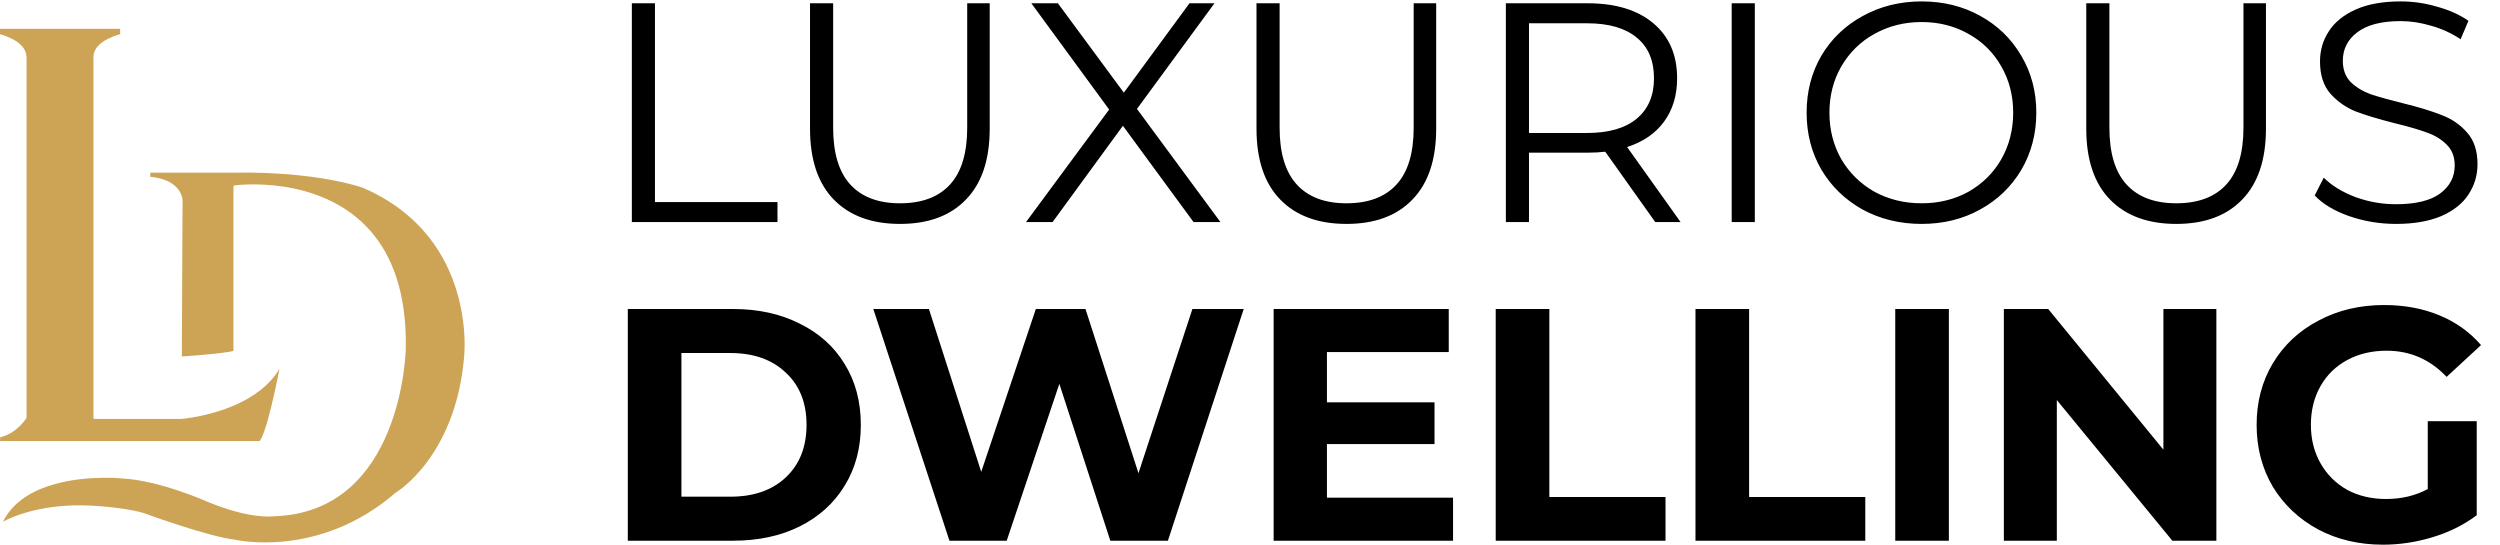 <?xml version="1.0" encoding="UTF-8"?> <svg xmlns="http://www.w3.org/2000/svg" width="1216" height="265" viewBox="0 0 1216 265" fill="none"><path d="M305.363 150.3H356.561C368.797 150.3 379.584 152.661 388.922 157.384C398.367 161.999 405.666 168.547 410.818 177.026C416.077 185.505 418.707 195.38 418.707 206.65C418.707 217.92 416.077 227.795 410.818 236.274C405.666 244.753 398.367 251.354 388.922 256.077C379.584 260.692 368.797 263 356.561 263H305.363V150.3ZM355.273 241.587C366.543 241.587 375.505 238.474 382.16 232.249C388.922 225.916 392.303 217.383 392.303 206.65C392.303 195.917 388.922 187.437 382.16 181.212C375.505 174.879 366.543 171.713 355.273 171.713H331.445V241.587H355.273ZM604.941 150.3L568.072 263H540.058L515.264 186.686L489.665 263H461.812L424.782 150.3H451.83L477.268 229.512L503.833 150.3H527.983L553.743 230.156L579.986 150.3H604.941ZM706.764 242.07V263H619.502V150.3H704.671V171.23H645.423V195.702H697.748V215.988H645.423V242.07H706.764ZM727.516 150.3H753.598V241.748H810.109V263H727.516V150.3ZM824.682 150.3H850.764V241.748H907.275V263H824.682V150.3ZM921.848 150.3H947.93V263H921.848V150.3ZM1078.04 150.3V263H1056.63L1000.44 194.575V263H974.676V150.3H996.25L1052.28 218.725V150.3H1078.04ZM1180.86 204.879H1204.68V250.603C1198.57 255.218 1191.48 258.76 1183.43 261.229C1175.38 263.698 1167.28 264.932 1159.12 264.932C1147.42 264.932 1136.9 262.463 1127.56 257.526C1118.23 252.481 1110.87 245.558 1105.51 236.757C1100.25 227.848 1097.62 217.813 1097.62 206.65C1097.62 195.487 1100.25 185.505 1105.51 176.704C1110.87 167.795 1118.28 160.872 1127.73 155.935C1137.17 150.89 1147.8 148.368 1159.6 148.368C1169.48 148.368 1178.44 150.032 1186.49 153.359C1194.54 156.686 1201.3 161.516 1206.78 167.849L1190.03 183.305C1181.98 174.826 1172.27 170.586 1160.89 170.586C1153.7 170.586 1147.31 172.089 1141.73 175.094C1136.15 178.099 1131.8 182.339 1128.69 187.813C1125.58 193.287 1124.02 199.566 1124.02 206.65C1124.02 213.627 1125.58 219.852 1128.69 225.326C1131.8 230.8 1136.1 235.093 1141.57 238.206C1147.15 241.211 1153.49 242.714 1160.57 242.714C1168.08 242.714 1174.85 241.104 1180.86 237.884V204.879Z" fill="black"></path><path d="M307.328 1.6H318.576V98.272H378.16V108H307.328V1.6ZM437.77 108.912C423.989 108.912 413.247 104.96 405.546 97.056C397.845 89.152 393.994 77.651 393.994 62.552V1.6H405.242V62.096C405.242 74.459 408.029 83.68 413.602 89.76C419.175 95.84 427.231 98.88 437.77 98.88C448.41 98.88 456.517 95.84 462.09 89.76C467.663 83.68 470.45 74.459 470.45 62.096V1.6H481.394V62.552C481.394 77.651 477.543 89.152 469.842 97.056C462.242 104.96 451.551 108.912 437.77 108.912ZM580.533 108L546.181 61.184L511.981 108H499.061L539.493 53.28L501.645 1.6H514.565L546.637 45.072L578.557 1.6H590.717L553.021 52.976L593.605 108H580.533ZM654.934 108.912C641.153 108.912 630.412 104.96 622.71 97.056C615.009 89.152 611.158 77.651 611.158 62.552V1.6H622.406V62.096C622.406 74.459 625.193 83.68 630.766 89.76C636.34 95.84 644.396 98.88 654.934 98.88C665.574 98.88 673.681 95.84 679.254 89.76C684.828 83.68 687.614 74.459 687.614 62.096V1.6H698.558V62.552C698.558 77.651 694.708 89.152 687.006 97.056C679.406 104.96 668.716 108.912 654.934 108.912ZM805.109 108L780.789 73.8C778.053 74.104 775.216 74.256 772.277 74.256H743.701V108H732.453V1.6H772.277C785.856 1.6 796.496 4.843 804.197 11.328C811.898 17.813 815.749 26.731 815.749 38.08C815.749 46.389 813.621 53.432 809.365 59.208C805.21 64.883 799.232 68.987 791.429 71.52L817.421 108H805.109ZM771.973 64.68C782.512 64.68 790.568 62.349 796.141 57.688C801.714 53.027 804.501 46.491 804.501 38.08C804.501 29.467 801.714 22.88 796.141 18.32C790.568 13.659 782.512 11.328 771.973 11.328H743.701V64.68H771.973ZM842.297 1.6H853.545V108H842.297V1.6ZM934.676 108.912C924.137 108.912 914.561 106.581 905.948 101.92C897.436 97.157 890.748 90.672 885.884 82.464C881.121 74.256 878.74 65.035 878.74 54.8C878.74 44.565 881.121 35.344 885.884 27.136C890.748 18.928 897.436 12.493 905.948 7.832C914.561 3.069 924.137 0.688 934.676 0.688C945.215 0.688 954.689 3.019 963.1 7.68C971.612 12.341 978.3 18.827 983.164 27.136C988.028 35.344 990.46 44.565 990.46 54.8C990.46 65.035 988.028 74.307 983.164 82.616C978.3 90.824 971.612 97.259 963.1 101.92C954.689 106.581 945.215 108.912 934.676 108.912ZM934.676 98.88C943.087 98.88 950.687 97.005 957.476 93.256C964.265 89.405 969.585 84.136 973.436 77.448C977.287 70.659 979.212 63.109 979.212 54.8C979.212 46.491 977.287 38.992 973.436 32.304C969.585 25.515 964.265 20.245 957.476 16.496C950.687 12.645 943.087 10.72 934.676 10.72C926.265 10.72 918.615 12.645 911.724 16.496C904.935 20.245 899.564 25.515 895.612 32.304C891.761 38.992 889.836 46.491 889.836 54.8C889.836 63.109 891.761 70.659 895.612 77.448C899.564 84.136 904.935 89.405 911.724 93.256C918.615 97.005 926.265 98.88 934.676 98.88ZM1058.54 108.912C1044.75 108.912 1034.01 104.96 1026.31 97.056C1018.61 89.152 1014.76 77.651 1014.76 62.552V1.6H1026.01V62.096C1026.01 74.459 1028.79 83.68 1034.37 89.76C1039.94 95.84 1048 98.88 1058.54 98.88C1069.18 98.88 1077.28 95.84 1082.86 89.76C1088.43 83.68 1091.22 74.459 1091.22 62.096V1.6H1102.16V62.552C1102.16 77.651 1098.31 89.152 1090.61 97.056C1083.01 104.96 1072.32 108.912 1058.54 108.912ZM1165.39 108.912C1157.49 108.912 1149.89 107.645 1142.59 105.112C1135.4 102.579 1129.82 99.235 1125.87 95.08L1130.28 86.416C1134.13 90.267 1139.25 93.408 1145.63 95.84C1152.01 98.171 1158.6 99.336 1165.39 99.336C1174.92 99.336 1182.06 97.613 1186.82 94.168C1191.59 90.621 1193.97 86.061 1193.97 80.488C1193.97 76.232 1192.65 72.837 1190.01 70.304C1187.48 67.771 1184.34 65.845 1180.59 64.528C1176.84 63.109 1171.62 61.589 1164.93 59.968C1156.93 57.941 1150.55 56.016 1145.78 54.192C1141.02 52.267 1136.92 49.379 1133.47 45.528C1130.13 41.677 1128.45 36.459 1128.45 29.872C1128.45 24.501 1129.87 19.637 1132.71 15.28C1135.55 10.821 1139.91 7.275 1145.78 4.64C1151.66 2.005 1158.96 0.688 1167.67 0.688C1173.75 0.688 1179.68 1.549 1185.45 3.272C1191.33 4.893 1196.4 7.173 1200.65 10.112L1196.85 19.08C1192.4 16.141 1187.63 13.963 1182.57 12.544C1177.5 11.024 1172.53 10.264 1167.67 10.264C1158.35 10.264 1151.31 12.088 1146.54 15.736C1141.88 19.283 1139.55 23.893 1139.55 29.568C1139.55 33.824 1140.82 37.269 1143.35 39.904C1145.99 42.437 1149.23 44.413 1153.08 45.832C1157.03 47.149 1162.3 48.619 1168.89 50.24C1176.69 52.165 1182.97 54.091 1187.73 56.016C1192.6 57.84 1196.7 60.677 1200.05 64.528C1203.39 68.277 1205.06 73.395 1205.06 79.88C1205.06 85.251 1203.59 90.165 1200.65 94.624C1197.82 98.981 1193.41 102.477 1187.43 105.112C1181.45 107.645 1174.11 108.912 1165.39 108.912Z" fill="black"></path><path fill-rule="evenodd" clip-rule="evenodd" d="M113.594 90.662H113.549V170.658C112.606 170.987 110.409 171.337 107.689 171.667C100.883 172.516 90.862 173.265 88.445 173.404L88.795 97.356C88.795 97.352 88.795 97.35 88.795 97.346C88.795 97.346 88.756 93.674 85.173 90.463C82.904 88.429 79.189 86.563 73.085 86.004V83.978H114.11C114.112 83.978 114.115 83.978 114.117 83.978C154.003 83.359 175.78 91.067 176.576 91.353C194.486 99.119 205.967 110.329 213.3 121.995C228.931 146.866 225.729 173.804 225.729 173.804C225.728 173.814 225.727 173.824 225.727 173.824C221.477 222.596 192.429 239.646 192.429 239.646C192.402 239.666 192.377 239.676 192.354 239.696C154.82 272.178 114.162 262.479 114.162 262.479C114.142 262.479 114.122 262.469 114.101 262.469C102.222 261.171 73.582 250.873 72.795 250.593C64.242 246.858 44.589 245.949 44.34 245.939C20.401 244.74 5.82 251.392 1.445 253.76C6.435 243.731 16.341 238.348 26.563 235.481C42.727 230.956 59.712 232.734 59.712 232.734C59.72 232.734 59.728 232.744 59.736 232.744C77.933 233.763 100.867 244.031 100.867 244.031C100.871 244.031 100.875 244.041 100.88 244.041C121.511 252.601 132.376 251.213 133.038 251.113C164.43 250.264 180.53 229.938 188.769 209.812C196.982 189.745 197.367 169.899 197.367 169.899C197.949 142.461 190.667 124.323 180.215 112.357C155.808 84.425 114.025 90.179 114.025 90.179C113.779 90.213 113.599 90.422 113.594 90.662Z" fill="#CDA355"></path><path fill-rule="evenodd" clip-rule="evenodd" d="M58.448 16.628C57.46 16.882 53.399 18.016 50.092 20.302C47.477 22.11 45.352 24.634 45.424 27.96C45.425 28.02 45.437 28.076 45.458 28.129C45.456 28.145 45.455 28.161 45.455 28.178V203.269C45.455 203.549 45.679 203.769 45.955 203.769H88.185C88.198 203.769 88.211 203.769 88.224 203.769C88.224 203.769 101.808 202.7 115.118 196.667C123.186 193.001 131.145 187.508 135.958 179.348C134.904 184.731 132.595 196.018 130.171 204.528C128.834 209.222 127.49 213.058 126.281 214.526C126.281 214.526 7.443 214.526 0.054 214.526V212.728C8.412 210.76 12.846 203.329 12.846 203.329C12.892 203.249 12.917 203.16 12.917 203.07V27.993C12.917 27.913 12.898 27.838 12.865 27.771C12.87 24.52 10.77 22.046 8.195 20.266C5.045 18.088 1.211 16.956 0 16.634V14H58.448C58.448 14 58.448 15.816 58.448 16.628Z" fill="#CDA355"></path></svg> 